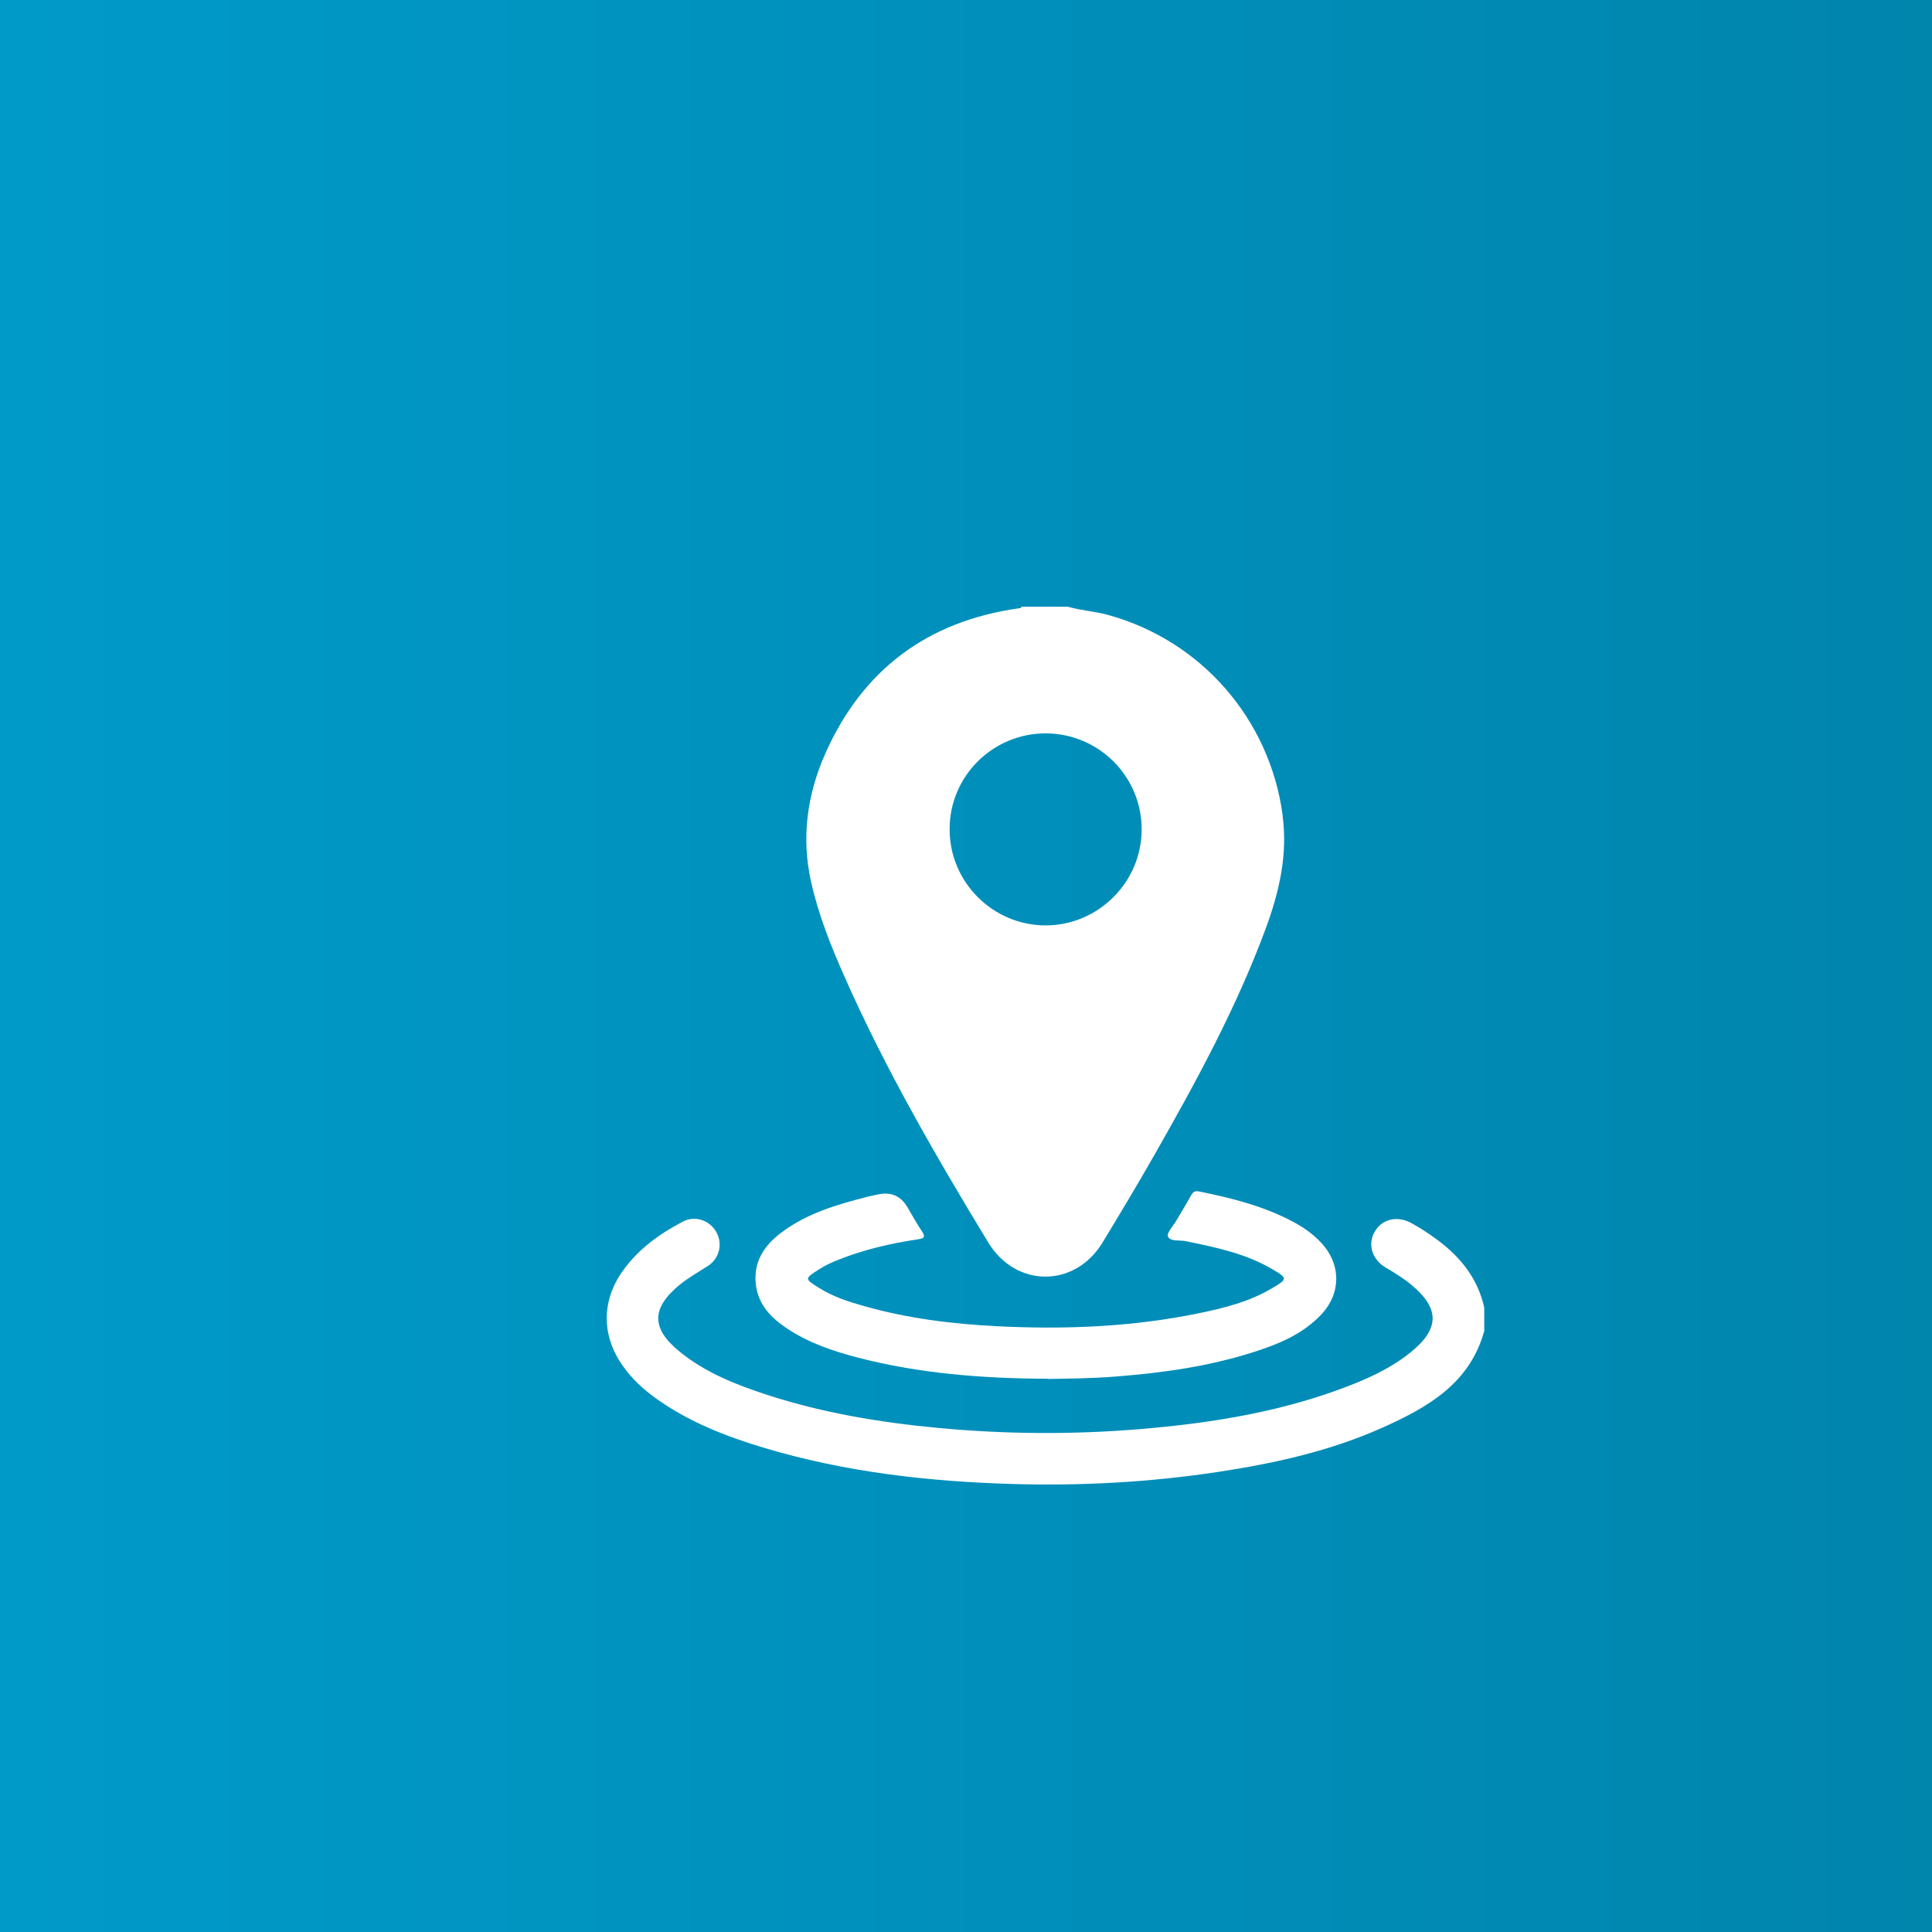 <?xml version="1.0" encoding="UTF-8"?><svg id="Ebene_2" xmlns="http://www.w3.org/2000/svg" xmlns:xlink="http://www.w3.org/1999/xlink" viewBox="0 0 169.92 169.92"><defs><style>.cls-1{fill:#fff;}.cls-2{filter:url(#drop-shadow-1);}.cls-3{fill:url(#Unbenannter_Verlauf_2);}</style><linearGradient id="Unbenannter_Verlauf_2" x1="0" y1="84.96" x2="169.92" y2="84.96" gradientUnits="userSpaceOnUse"><stop offset="0" stop-color="#009ac9"/><stop offset="1" stop-color="#0085ad"/></linearGradient><filter id="drop-shadow-1" filterUnits="userSpaceOnUse"><feOffset dx="7" dy="7"/><feGaussianBlur result="blur" stdDeviation="5"/><feFlood flood-color="#000" flood-opacity=".2"/><feComposite in2="blur" operator="in"/><feComposite in="SourceGraphic"/></filter></defs><g id="Ebene_1-2"><rect class="cls-3" width="169.92" height="169.92"/><g class="cls-2"><path class="cls-1" d="M105.81,64.7c-1.14-8.46-7.17-15.39-15.41-17.63-1.15-.31-2.34-.38-3.48-.71h-4.07c-.05.16-.19.13-.31.15-7.96,1.14-13.65,5.37-16.93,12.71-1.61,3.61-2.15,7.41-1.28,11.32.64,2.87,1.72,5.6,2.91,8.28,3.6,8.16,8.06,15.85,12.68,23.46,2.44,4,7.61,4,10.05,0,1.55-2.55,3.08-5.11,4.56-7.7,3.67-6.44,7.22-12.95,9.8-19.94,1.18-3.21,1.94-6.46,1.47-9.94ZM84.97,74.39c-4.66,0-8.47-3.82-8.45-8.48,0-4.64,3.78-8.4,8.43-8.41,4.68,0,8.47,3.78,8.46,8.46-.01,4.63-3.81,8.42-8.44,8.43Z"/><path class="cls-1" d="M123.56,109.98c-1.25,4.69-4.99,6.8-8.99,8.59-4.61,2.06-9.51,3.14-14.47,3.89-5.95.9-11.94,1.23-17.95,1.06-7.4-.21-14.72-1.03-21.84-3.15-3.42-1.02-6.73-2.3-9.66-4.41-1.11-.8-2.09-1.72-2.88-2.84-1.87-2.64-1.88-5.7,0-8.34,1.37-1.93,3.24-3.27,5.31-4.35,1.06-.55,2.35-.1,2.92.93.58,1.03.28,2.32-.74,2.98-.84.55-1.72,1.03-2.5,1.67-2.47,2.04-2.5,3.81-.02,5.84,2.29,1.88,5,2.94,7.77,3.84,4.89,1.59,9.93,2.42,15.03,2.9,5.87.55,11.74.59,17.61.11,6.52-.54,12.94-1.57,19.05-4.04,1.75-.71,3.43-1.55,4.9-2.75,2.52-2.05,2.53-3.83.04-5.9-.7-.58-1.46-1.05-2.24-1.51-1.25-.73-1.65-2.08-.97-3.21.66-1.1,1.99-1.39,3.22-.71.79.44,1.55.93,2.27,1.47,2.05,1.52,3.56,3.41,4.12,5.96v1.96Z"/><path class="cls-1" d="M85.14,114.26c-5.77-.02-11.29-.46-16.7-1.86-2.19-.57-4.32-1.29-6.22-2.56-1.4-.93-2.53-2.08-2.74-3.85-.24-1.99.72-3.44,2.22-4.57,2.27-1.72,4.95-2.49,7.65-3.18.29-.07.59-.13.88-.19q1.7-.36,2.57,1.11c.42.71.82,1.44,1.28,2.13.35.52.17.63-.36.71-2.41.36-4.78.91-7.04,1.82-.53.21-1.06.45-1.55.76-1.44.9-1.38.89-.03,1.73,1.2.75,2.54,1.18,3.89,1.56,3.81,1.08,7.72,1.57,11.66,1.77,5.99.3,11.95.07,17.84-1.15,2.21-.46,4.41-1.01,6.37-2.18,1.38-.82,1.44-.87-.02-1.72-2.33-1.36-4.94-1.89-7.55-2.43-.55-.11-1.35.06-1.57-.41-.13-.29.46-.93.74-1.4.43-.74.88-1.46,1.29-2.21.17-.31.36-.43.71-.35,2.88.58,5.72,1.29,8.33,2.7.89.48,1.71,1.06,2.4,1.8,1.78,1.91,1.78,4.47-.02,6.36-1.65,1.73-3.79,2.59-6,3.29-3.89,1.24-7.91,1.8-11.97,2.12-2.08.17-4.16.19-6.04.22Z"/></g></g></svg>